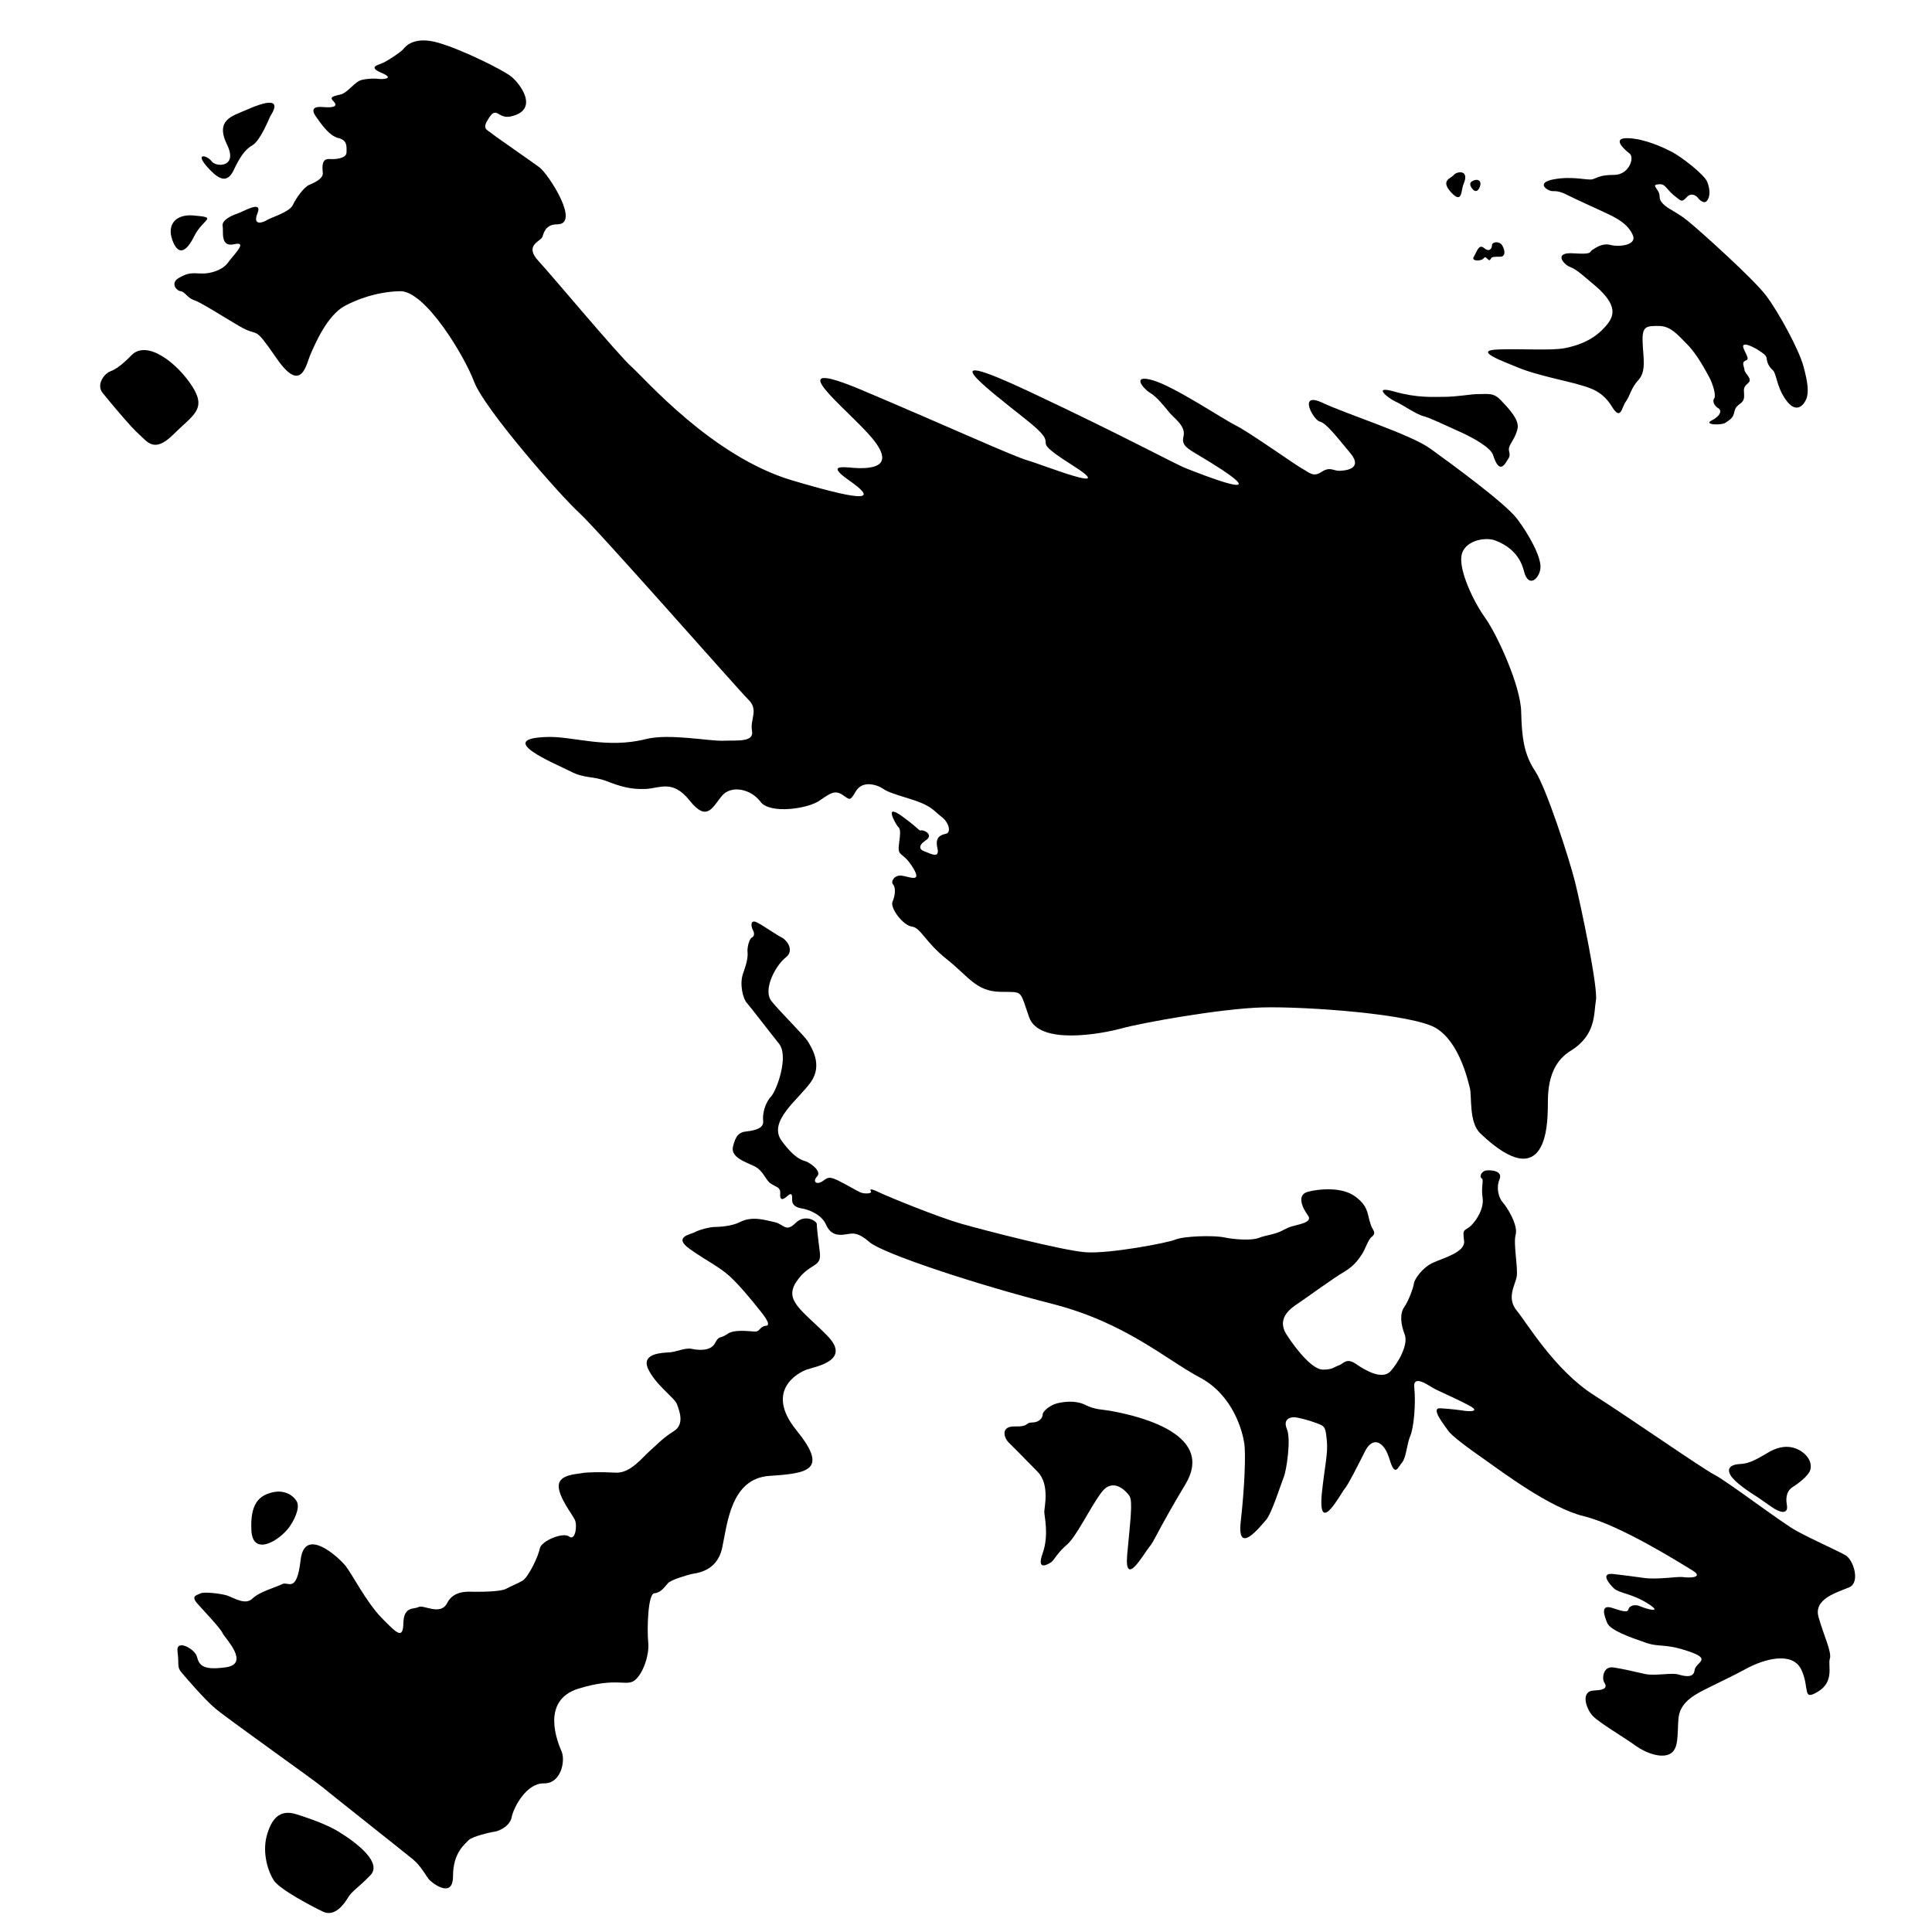 <svg version="1.1" id="Layer_3" xmlns="http://www.w3.org/2000/svg" xmlns:xlink="http://www.w3.org/1999/xlink" x="0px" y="0px"
	 width="25px" height="25px" viewBox="0 0 25 25" enable-background="new 0 0 25 25" xml:space="preserve">
<g>
	<path d="M3.174,1.428C3.01,1.501,2.78,1.55,2.938,1.872c0.145,0.297-0.143,0.294-0.2,0.215C2.68,2.008,2.516,1.972,2.68,2.158
		c0.164,0.186,0.265,0.208,0.344,0.043s0.143-0.265,0.243-0.322s0.215-0.343,0.229-0.372C3.51,1.479,3.732,1.178,3.174,1.428z"/>
	<path d="M2.501,2.788C2.279,2.769,2.158,2.902,2.229,3.103c0.072,0.2,0.172,0.179,0.286-0.05C2.63,2.824,2.831,2.816,2.501,2.788z"
		/>
	<path d="M1.7,4.598C1.6,4.701,1.507,4.777,1.428,4.805c-0.079,0.029-0.186,0.172-0.1,0.279S1.693,5.528,1.8,5.621
		c0.107,0.093,0.193,0.25,0.444,0S2.68,5.299,2.487,4.999C2.294,4.698,1.901,4.39,1.7,4.598z"/>
	<path d="M4.469,3.954C4.23,4.08,4.076,4.455,4.019,4.583C3.961,4.712,3.904,5.106,3.582,4.641C3.26,4.176,3.375,4.383,3.095,4.219
		c-0.279-0.165-0.5-0.308-0.586-0.336C2.423,3.854,2.395,3.775,2.337,3.768C2.28,3.761,2.201,3.661,2.315,3.596
		c0.114-0.065,0.158-0.064,0.286-0.057c0.129,0.007,0.286-0.05,0.351-0.143C3.017,3.303,3.217,3.117,3.031,3.16
		c-0.186,0.043-0.136-0.165-0.15-0.236C2.866,2.852,2.995,2.788,3.067,2.766C3.138,2.745,3.403,2.58,3.332,2.759
		C3.26,2.938,3.417,2.874,3.46,2.845c0.043-0.029,0.287-0.1,0.33-0.193c0.043-0.093,0.143-0.229,0.208-0.258
		c0.064-0.028,0.186-0.079,0.179-0.157C4.169,2.158,4.162,2.051,4.262,2.058c0.1,0.007,0.222-0.015,0.222-0.086
		c0-0.072,0.015-0.158-0.107-0.186C4.254,1.757,4.14,1.579,4.097,1.521s-0.093-0.15,0.079-0.136C4.348,1.4,4.369,1.364,4.312,1.307
		s0.015-0.064,0.101-0.086s0.179-0.165,0.265-0.186C4.764,1.014,4.857,1.014,4.9,1.021s0.222,0,0.036-0.079S4.9,0.842,4.972,0.806
		C5.042,0.77,5.192,0.67,5.22,0.634c0.029-0.036,0.143-0.172,0.458-0.079c0.315,0.093,0.816,0.344,0.93,0.43
		c0.115,0.086,0.385,0.438,0,0.522C6.444,1.542,6.43,1.371,6.33,1.521s-0.036,0.15,0.036,0.208c0.071,0.057,0.5,0.351,0.615,0.437
		C7.096,2.251,7.518,2.903,7.21,2.903c-0.15,0-0.172,0.107-0.193,0.165C6.995,3.124,6.78,3.174,6.966,3.375s1.044,1.23,1.209,1.374
		s1.037,1.159,2.075,1.467c1.037,0.308,1.073,0.236,0.737,0c-0.337-0.236-0.016-0.158,0.135-0.158s0.473-0.014,0.165-0.386
		c-0.308-0.373-1.279-1.109-0.114-0.616c1.131,0.479,1.946,0.852,2.125,0.902s1.216,0.465,0.571,0.057
		c-0.645-0.408-0.057-0.165-0.602-0.594c-0.542-0.43-1.238-0.959,0.043-0.358c1.28,0.601,1.883,0.938,2.047,1.001
		c0.164,0.064,1.203,0.479,0.322-0.071c-0.287-0.179-0.4-0.208-0.365-0.344c0.035-0.136-0.121-0.236-0.179-0.307
		c-0.059-0.072-0.165-0.208-0.252-0.258c-0.086-0.05-0.25-0.243,0.029-0.165c0.278,0.078,0.907,0.501,1.08,0.587
		c0.172,0.085,0.766,0.508,0.858,0.558c0.092,0.05,0.144,0.115,0.25,0.043c0.107-0.072,0.156-0.015,0.224-0.015
		c0.063,0,0.327-0.014,0.149-0.229c-0.18-0.215-0.309-0.386-0.395-0.408s-0.287-0.394,0.035-0.243s1.139,0.408,1.396,0.594
		s0.966,0.701,1.123,0.909c0.156,0.208,0.308,0.486,0.302,0.629c-0.009,0.143-0.158,0.279-0.215,0.043
		c-0.06-0.236-0.236-0.343-0.373-0.394C19.21,6.943,18.939,7,18.911,7.194c-0.029,0.193,0.149,0.58,0.307,0.801
		c0.158,0.222,0.459,0.88,0.466,1.216c0.008,0.336,0.037,0.551,0.18,0.766c0.143,0.214,0.436,1.116,0.516,1.431
		c0.078,0.315,0.301,1.374,0.271,1.539c-0.03,0.165,0.008,0.444-0.328,0.651c-0.338,0.209-0.287,0.637-0.295,0.767
		c-0.006,0.129,0.002,1.134-0.873,0.301c-0.15-0.144-0.107-0.474-0.135-0.587c-0.029-0.114-0.138-0.587-0.431-0.771
		c-0.293-0.188-1.711-0.287-2.254-0.272s-1.565,0.2-1.824,0.272c-0.258,0.07-1.065,0.221-1.194-0.145s-0.071-0.322-0.378-0.329
		c-0.309-0.007-0.408-0.2-0.688-0.422c-0.28-0.222-0.336-0.408-0.451-0.422c-0.115-0.014-0.286-0.243-0.251-0.322
		c0.036-0.079,0.043-0.186,0.008-0.222c-0.036-0.036,0.014-0.129,0.114-0.115c0.1,0.014,0.272,0.1,0.136-0.114
		c-0.136-0.215-0.2-0.115-0.172-0.315c0.029-0.2,0-0.179-0.028-0.222c-0.028-0.042-0.172-0.293,0.071-0.114
		c0.244,0.179,0.207,0.186,0.244,0.179c0.035-0.007,0.165,0.058,0.057,0.129c-0.107,0.072-0.078,0.122-0.015,0.143
		c0.064,0.021,0.201,0.107,0.166-0.042c-0.035-0.15,0.049-0.172,0.113-0.187c0.064-0.014,0.043-0.143-0.064-0.222
		c-0.105-0.079-0.113-0.143-0.45-0.243c-0.337-0.1-0.272-0.114-0.365-0.15c-0.094-0.036-0.223-0.05-0.293,0.072
		c-0.072,0.122-0.072,0.107-0.165,0.043c-0.093-0.064-0.149-0.036-0.3,0.071s-0.645,0.179-0.766,0.015
		c-0.122-0.165-0.38-0.222-0.502-0.072c-0.121,0.15-0.193,0.336-0.414,0.057c-0.222-0.279-0.387-0.157-0.573-0.15
		s-0.315-0.029-0.501-0.101c-0.186-0.071-0.279-0.029-0.472-0.128c-0.193-0.1-1.006-0.428-0.286-0.444
		C7.42,9.528,7.849,9.692,8.357,9.564c0.3-0.076,0.816,0.028,1.001,0.021c0.187-0.007,0.401,0.022,0.373-0.128
		C9.702,9.307,9.824,9.185,9.68,9.049C9.542,8.912,7.753,6.873,7.496,6.637c-0.258-0.236-1.231-1.352-1.36-1.695
		C6.007,4.598,5.5,3.761,5.178,3.768C4.855,3.775,4.591,3.89,4.469,3.954z"/>
	<path d="M19.109,5.1c0.154,0,0.216-0.022,0.313,0.08c0.097,0.102,0.238,0.249,0.216,0.362c-0.023,0.113-0.087,0.182-0.107,0.238
		c-0.023,0.057,0.027,0.096-0.012,0.153s-0.111,0.23-0.199-0.045c-0.027-0.09-0.236-0.215-0.441-0.306
		c-0.203-0.09-0.373-0.175-0.463-0.198c-0.092-0.023-0.266-0.147-0.357-0.187c-0.09-0.04-0.315-0.215-0.016-0.13
		c0.299,0.085,0.504,0.068,0.65,0.068C18.839,5.135,19.044,5.1,19.109,5.1z"/>
	<path d="M20.249,4.505c0.334-0.065,0.479-0.221,0.556-0.317c0.071-0.096,0.135-0.232-0.152-0.481
		c-0.289-0.249-0.273-0.221-0.353-0.26c-0.079-0.04-0.192-0.187,0.063-0.169c0.254,0.017,0.197-0.017,0.242-0.045
		c0.047-0.029,0.131-0.091,0.237-0.063c0.107,0.028,0.353,0.005,0.283-0.136c-0.067-0.142-0.209-0.215-0.356-0.283
		c-0.146-0.068-0.386-0.176-0.486-0.227c-0.102-0.051-0.141-0.051-0.197-0.051s-0.227-0.107,0.021-0.153
		c0.25-0.045,0.432,0.017,0.498,0c0.067-0.017,0.092-0.057,0.283-0.057c0.192,0,0.268-0.226,0.198-0.277
		c-0.067-0.051-0.237-0.204-0.022-0.198s0.459,0.119,0.578,0.182c0.118,0.062,0.418,0.294,0.45,0.385
		c0.035,0.09,0.041,0.181,0,0.238c-0.038,0.056-0.102-0.006-0.122-0.034c-0.023-0.028-0.087-0.073-0.146-0.005
		c-0.063,0.067-0.068,0.051-0.166-0.028c-0.096-0.08-0.107-0.147-0.186-0.142c-0.08,0.006-0.063,0.017-0.019,0.085
		c0.045,0.068-0.006,0.096,0.067,0.169c0.072,0.074,0.17,0.097,0.334,0.232c0.164,0.135,0.832,0.736,0.996,0.951
		c0.164,0.215,0.431,0.708,0.486,0.917c0.057,0.209,0.074,0.34,0.035,0.431c-0.041,0.09-0.137,0.181-0.262,0.005
		c-0.125-0.176-0.119-0.34-0.17-0.385s-0.072-0.096-0.078-0.147C22.857,4.591,22.8,4.563,22.75,4.529
		c-0.051-0.034-0.244-0.136-0.182-0.006c0.063,0.131,0.057,0.125,0.012,0.147c-0.045,0.023-0.012,0.068-0.006,0.119
		c0.006,0.051,0.113,0.114,0.045,0.17c-0.068,0.057-0.051,0.09-0.051,0.13s0.012,0.091-0.051,0.136
		c-0.063,0.045-0.063,0.063-0.08,0.125c-0.017,0.063-0.052,0.08-0.107,0.119c-0.057,0.039-0.293,0.028-0.182-0.028
		c0.115-0.057,0.137-0.13,0.086-0.159c-0.051-0.029-0.08-0.09-0.051-0.13c0.026-0.04-0.023-0.192-0.063-0.266
		c-0.04-0.074-0.158-0.3-0.283-0.425s-0.215-0.243-0.373-0.243c-0.157,0-0.215,0-0.209,0.198s0.052,0.384-0.051,0.498
		c-0.104,0.113-0.108,0.204-0.166,0.283c-0.058,0.079-0.062,0.255-0.181,0.063c-0.118-0.193-0.266-0.238-0.426-0.283
		C20.275,4.93,19.87,4.851,19.654,4.76c-0.217-0.09-0.602-0.226-0.268-0.238C19.723,4.511,20.073,4.539,20.249,4.505z"/>
	<path d="M19.438,3.175c0.035,0.055,0.052,0.147-0.026,0.147c-0.08,0-0.106,0-0.119,0.023c-0.013,0.022-0.019,0.034-0.045,0.005
		c-0.029-0.028-0.029-0.028-0.058,0c-0.028,0.028-0.157,0.034-0.119-0.028c0.039-0.062,0.063-0.17,0.132-0.113
		c0.065,0.057,0.103,0.011,0.103-0.034C19.305,3.13,19.398,3.113,19.438,3.175z"/>
	<path d="M18.936,2.388c-0.031,0.072-0.011,0.26-0.158,0.102c-0.146-0.159,0-0.181,0.035-0.227
		C18.846,2.219,19.025,2.185,18.936,2.388z"/>
	<path d="M19.157,2.388c-0.017,0.082-0.063,0.113-0.109,0.051c-0.045-0.063-0.021-0.091,0.035-0.108
		C19.141,2.315,19.161,2.354,19.157,2.388z"/>
	<path d="M14.361,18.255c0.49,0.086,1.347,0.339,0.979,0.95c-0.366,0.611-0.401,0.736-0.469,0.814
		c-0.067,0.08-0.324,0.543-0.285,0.097c0.041-0.447,0.074-0.689,0.029-0.759c-0.046-0.066-0.216-0.248-0.367-0.039
		c-0.153,0.209-0.317,0.561-0.44,0.668c-0.125,0.106-0.164,0.197-0.203,0.227c-0.041,0.028-0.199,0.125-0.113-0.113
		c0.084-0.236,0.021-0.48,0.021-0.537c0-0.058,0.073-0.352-0.084-0.516c-0.16-0.164-0.307-0.313-0.375-0.379
		c-0.068-0.068-0.106-0.216,0.08-0.21c0.186,0.006,0.129-0.051,0.221-0.051c0.09,0,0.137-0.058,0.137-0.103s0.102-0.125,0.191-0.146
		c0.088-0.021,0.237-0.04,0.36,0.021C14.169,18.243,14.268,18.238,14.361,18.255z"/>
	<path d="M22.864,18.805c-0.222,0.135-0.283,0.135-0.369,0.141c-0.084,0.007-0.158,0.046-0.103,0.142
		c0.058,0.097,0.244,0.216,0.316,0.263c0.074,0.045,0.182,0.129,0.256,0.174s0.18,0.074,0.158-0.051
		c-0.023-0.123,0.018-0.197,0.074-0.231c0.056-0.034,0.197-0.136,0.227-0.216c0.027-0.078-0.012-0.164-0.08-0.221
		S23.111,18.65,22.864,18.805z"/>
	<path d="M22.591,21.596c-0.168,0.092-0.44,0.219-0.559,0.281c-0.119,0.063-0.296,0.159-0.313,0.362
		c-0.016,0.204,0.006,0.386-0.102,0.452c-0.108,0.067-0.311,0-0.453-0.102c-0.141-0.104-0.469-0.295-0.555-0.386
		c-0.084-0.09-0.164-0.322,0.018-0.328s0.158-0.063,0.131-0.106c-0.029-0.045-0.018-0.215,0.123-0.192
		c0.143,0.022,0.277,0.057,0.408,0.085c0.131,0.027,0.34-0.021,0.43,0.006c0.092,0.027,0.199,0.045,0.209-0.057
		c0.012-0.103,0.238-0.137-0.078-0.243c-0.317-0.108-0.369-0.046-0.561-0.114c-0.193-0.066-0.453-0.158-0.492-0.254
		s-0.096-0.249,0.074-0.191c0.168,0.057,0.191,0.051,0.203,0.01c0.012-0.039,0.08-0.066,0.152-0.033
		c0.073,0.033,0.305,0.097,0.102-0.033c-0.203-0.131-0.373-0.136-0.441-0.197c-0.068-0.063-0.186-0.209-0.006-0.188
		c0.182,0.021,0.215,0.027,0.396,0.051c0.181,0.023,0.426-0.021,0.498-0.012c0.074,0.012,0.283,0.012,0.125-0.086
		c-0.158-0.096-0.939-0.588-1.404-0.701c-0.441-0.107-1.053-0.571-1.279-0.729c-0.226-0.158-0.436-0.313-0.48-0.381
		c-0.045-0.066-0.231-0.294-0.102-0.287c0.129,0.006,0.283,0.027,0.316,0.033s0.209,0.018,0.08-0.057
		c-0.131-0.074-0.375-0.182-0.447-0.217c-0.074-0.033-0.307-0.221-0.283-0.021c0.021,0.198-0.006,0.51-0.051,0.617
		c-0.047,0.107-0.051,0.277-0.107,0.346c-0.057,0.067-0.092,0.197-0.164-0.046c-0.074-0.243-0.223-0.289-0.317-0.096
		c-0.097,0.192-0.216,0.43-0.261,0.481c-0.045,0.051-0.356,0.646-0.295,0.045c0.035-0.33,0.08-0.498,0.063-0.668
		s-0.021-0.183-0.125-0.222c-0.103-0.04-0.254-0.079-0.299-0.079c-0.047,0-0.147,0.021-0.093,0.152
		c0.057,0.13-0.006,0.537-0.038,0.617c-0.033,0.078-0.158,0.479-0.232,0.56c-0.071,0.08-0.379,0.476-0.327,0.022
		c0.051-0.452,0.067-0.883,0.045-1.019c-0.021-0.137-0.136-0.612-0.57-0.844c-0.438-0.231-0.963-0.713-1.92-0.957
		c-0.957-0.243-2.19-0.649-2.36-0.798c-0.169-0.147-0.231-0.107-0.317-0.098c-0.084,0.013-0.186,0.006-0.242-0.123
		c-0.056-0.131-0.216-0.199-0.323-0.215c-0.107-0.019-0.118-0.074-0.118-0.113c0-0.041,0.006-0.107-0.063-0.045
		c-0.068,0.062-0.097,0.045-0.091-0.035c0.005-0.079-0.046-0.079-0.118-0.125c-0.074-0.045-0.098-0.17-0.216-0.227
		c-0.119-0.057-0.312-0.117-0.277-0.255c0.034-0.136,0.073-0.187,0.181-0.196c0.107-0.013,0.221-0.041,0.209-0.137
		c-0.011-0.097,0.029-0.238,0.104-0.316c0.072-0.08,0.231-0.516,0.102-0.681c-0.131-0.163-0.374-0.481-0.42-0.532
		c-0.045-0.051-0.096-0.238-0.045-0.379c0.051-0.141,0.063-0.215,0.057-0.277c-0.006-0.062,0.023-0.169,0.057-0.187
		c0.034-0.017,0.034-0.057,0.012-0.097c-0.023-0.04-0.04-0.147,0.057-0.096c0.096,0.051,0.248,0.159,0.316,0.193
		c0.068,0.034,0.17,0.169,0.051,0.26c-0.119,0.09-0.305,0.413-0.181,0.566c0.124,0.153,0.431,0.452,0.47,0.521
		c0.039,0.069,0.197,0.295,0.039,0.521c-0.158,0.227-0.565,0.51-0.379,0.764c0.188,0.256,0.283,0.25,0.328,0.271
		c0.046,0.023,0.193,0.119,0.131,0.188c-0.063,0.067-0.012,0.112,0.063,0.067c0.073-0.046,0.078-0.073,0.197-0.019
		c0.119,0.058,0.25,0.138,0.301,0.16c0.051,0.021,0.152,0.017,0.135-0.013c-0.017-0.028-0.011-0.045,0.108,0.013
		c0.118,0.057,0.765,0.321,1.064,0.406c0.301,0.085,1.308,0.346,1.606,0.368c0.301,0.022,1.053-0.119,1.162-0.164
		c0.107-0.045,0.492-0.058,0.633-0.028s0.361,0.041,0.447,0.006c0.086-0.033,0.137-0.033,0.227-0.063s0.107-0.057,0.197-0.085
		c0.092-0.028,0.277-0.051,0.211-0.142c-0.068-0.092-0.154-0.267,0-0.307c0.152-0.039,0.436-0.063,0.605,0.057
		c0.168,0.119,0.164,0.222,0.191,0.316c0.028,0.098,0.038,0.098,0.051,0.125c0.012,0.028,0.022,0.051-0.021,0.085
		c-0.047,0.034-0.086,0.164-0.125,0.222c-0.039,0.057-0.096,0.151-0.232,0.231c-0.137,0.079-0.51,0.351-0.594,0.407
		c-0.086,0.057-0.289,0.188-0.154,0.402c0.138,0.215,0.342,0.457,0.472,0.457c0.131,0,0.151-0.039,0.209-0.056
		c0.057-0.019,0.092-0.103,0.217-0.019c0.123,0.086,0.338,0.21,0.447,0.098c0.104-0.113,0.235-0.346,0.186-0.477
		c-0.051-0.131-0.067-0.267-0.006-0.356s0.119-0.254,0.125-0.305c0.006-0.052,0.106-0.204,0.244-0.267
		c0.135-0.063,0.424-0.137,0.405-0.283c-0.016-0.147-0.012-0.125,0.063-0.176c0.074-0.052,0.199-0.231,0.177-0.38
		c-0.023-0.147,0.021-0.237-0.013-0.255c-0.032-0.018-0.006-0.096,0.068-0.102c0.071-0.006,0.209,0.011,0.163,0.117
		c-0.045,0.108-0.012,0.238,0.046,0.301c0.057,0.063,0.198,0.295,0.163,0.414c-0.032,0.119,0.035,0.44,0.013,0.549
		c-0.022,0.107-0.131,0.271,0,0.431c0.131,0.158,0.492,0.771,0.996,1.093s1.394,0.944,1.567,1.035
		c0.176,0.092,0.871,0.623,1.06,0.725c0.188,0.104,0.53,0.256,0.635,0.316c0.103,0.063,0.191,0.352,0.045,0.414
		c-0.147,0.063-0.465,0.146-0.396,0.385c0.066,0.237,0.174,0.453,0.146,0.539c-0.028,0.084,0.063,0.293-0.151,0.424
		s-0.103-0.045-0.221-0.289C23.186,21.363,22.818,21.471,22.591,21.596z"/>
	<path d="M9.574,15.814c-0.102,0.053-0.267,0.063-0.328,0.063c-0.063,0-0.21,0.04-0.256,0.068c-0.045,0.027-0.288,0.057-0.067,0.215
		c0.221,0.158,0.385,0.23,0.526,0.361c0.141,0.131,0.306,0.34,0.352,0.396c0.045,0.057,0.197,0.232,0.113,0.238
		C9.828,17.162,9.84,17.23,9.771,17.23c-0.067,0-0.266-0.035-0.361,0.033c-0.097,0.067-0.103,0.012-0.158,0.118
		c-0.057,0.107-0.222,0.091-0.301,0.073c-0.079-0.018-0.204,0.04-0.283,0.045c-0.08,0.006-0.374,0.006-0.283,0.21
		c0.09,0.204,0.345,0.379,0.374,0.459c0.028,0.079,0.107,0.261-0.04,0.351c-0.147,0.092-0.232,0.188-0.317,0.262
		c-0.085,0.072-0.244,0.287-0.436,0.275c-0.192-0.011-0.385-0.005-0.436,0.006c-0.051,0.013-0.294,0.013-0.3,0.16
		c-0.006,0.146,0.175,0.373,0.209,0.445c0.034,0.074,0.005,0.277-0.074,0.216c-0.079-0.062-0.362,0.058-0.379,0.152
		c-0.017,0.097-0.147,0.374-0.226,0.42c-0.08,0.045-0.125,0.058-0.209,0.103c-0.085,0.045-0.379,0.039-0.431,0.039
		c-0.051,0-0.249-0.022-0.334,0.146c-0.084,0.17-0.311,0.017-0.368,0.051S5.226,20.779,5.22,21
		c-0.005,0.221-0.084,0.136-0.283-0.066c-0.198-0.205-0.379-0.562-0.464-0.67c-0.085-0.106-0.532-0.525-0.583-0.078
		c-0.051,0.446-0.164,0.271-0.238,0.312c-0.073,0.04-0.294,0.097-0.385,0.187c-0.091,0.092-0.244-0.011-0.328-0.039
		c-0.085-0.027-0.306-0.051-0.346-0.027c-0.04,0.023-0.13,0.027-0.04,0.13c0.091,0.103,0.3,0.321,0.328,0.385
		c0.029,0.063,0.363,0.396,0.04,0.441c-0.323,0.046-0.346-0.046-0.374-0.142c-0.028-0.097-0.272-0.231-0.25-0.063
		c0.023,0.17-0.011,0.197,0.051,0.271c0.062,0.072,0.294,0.346,0.441,0.469c0.147,0.125,1.274,0.924,1.375,1.009
		c0.102,0.085,1.087,0.864,1.183,0.944c0.096,0.08,0.164,0.205,0.198,0.25s0.317,0.271,0.317-0.035c0-0.305,0.153-0.412,0.198-0.463
		s0.289-0.107,0.34-0.113c0.051-0.006,0.198-0.068,0.221-0.188s0.187-0.44,0.414-0.437c0.227,0.006,0.283-0.294,0.232-0.413
		c-0.051-0.118-0.277-0.662,0.221-0.814c0.498-0.152,0.617-0.022,0.725-0.107s0.192-0.328,0.175-0.492
		c-0.017-0.164-0.005-0.629,0.079-0.634c0.085-0.007,0.136-0.085,0.176-0.13c0.04-0.047,0.261-0.108,0.306-0.119
		c0.045-0.012,0.328-0.021,0.396-0.34c0.068-0.318,0.113-0.896,0.611-0.93c0.498-0.033,0.77-0.072,0.351-0.589
		c-0.419-0.515,0.022-0.747,0.13-0.786c0.107-0.039,0.59-0.113,0.267-0.44c-0.323-0.329-0.566-0.453-0.396-0.702
		s0.328-0.17,0.3-0.379c-0.027-0.21-0.039-0.323-0.039-0.363c0-0.039-0.153-0.136-0.277-0.011c-0.125,0.124-0.153,0.011-0.266-0.013
		C9.914,15.792,9.738,15.729,9.574,15.814z"/>
	<path d="M3.743,19.761c-0.122,0.169-0.472,0.39-0.49,0.042c-0.018-0.346,0.102-0.447,0.257-0.488
		c0.155-0.043,0.275,0.022,0.329,0.112C3.892,19.518,3.791,19.695,3.743,19.761z"/>
	<path d="M4.382,23.702c0.259,0.159,0.561,0.405,0.412,0.562s-0.239,0.203-0.292,0.293c-0.054,0.09-0.173,0.25-0.322,0.18
		c-0.149-0.071-0.556-0.286-0.633-0.4c-0.078-0.113-0.155-0.357-0.096-0.579c0.06-0.221,0.167-0.353,0.389-0.28
		C4.06,23.547,4.257,23.625,4.382,23.702z"/>
</g>
</svg>
